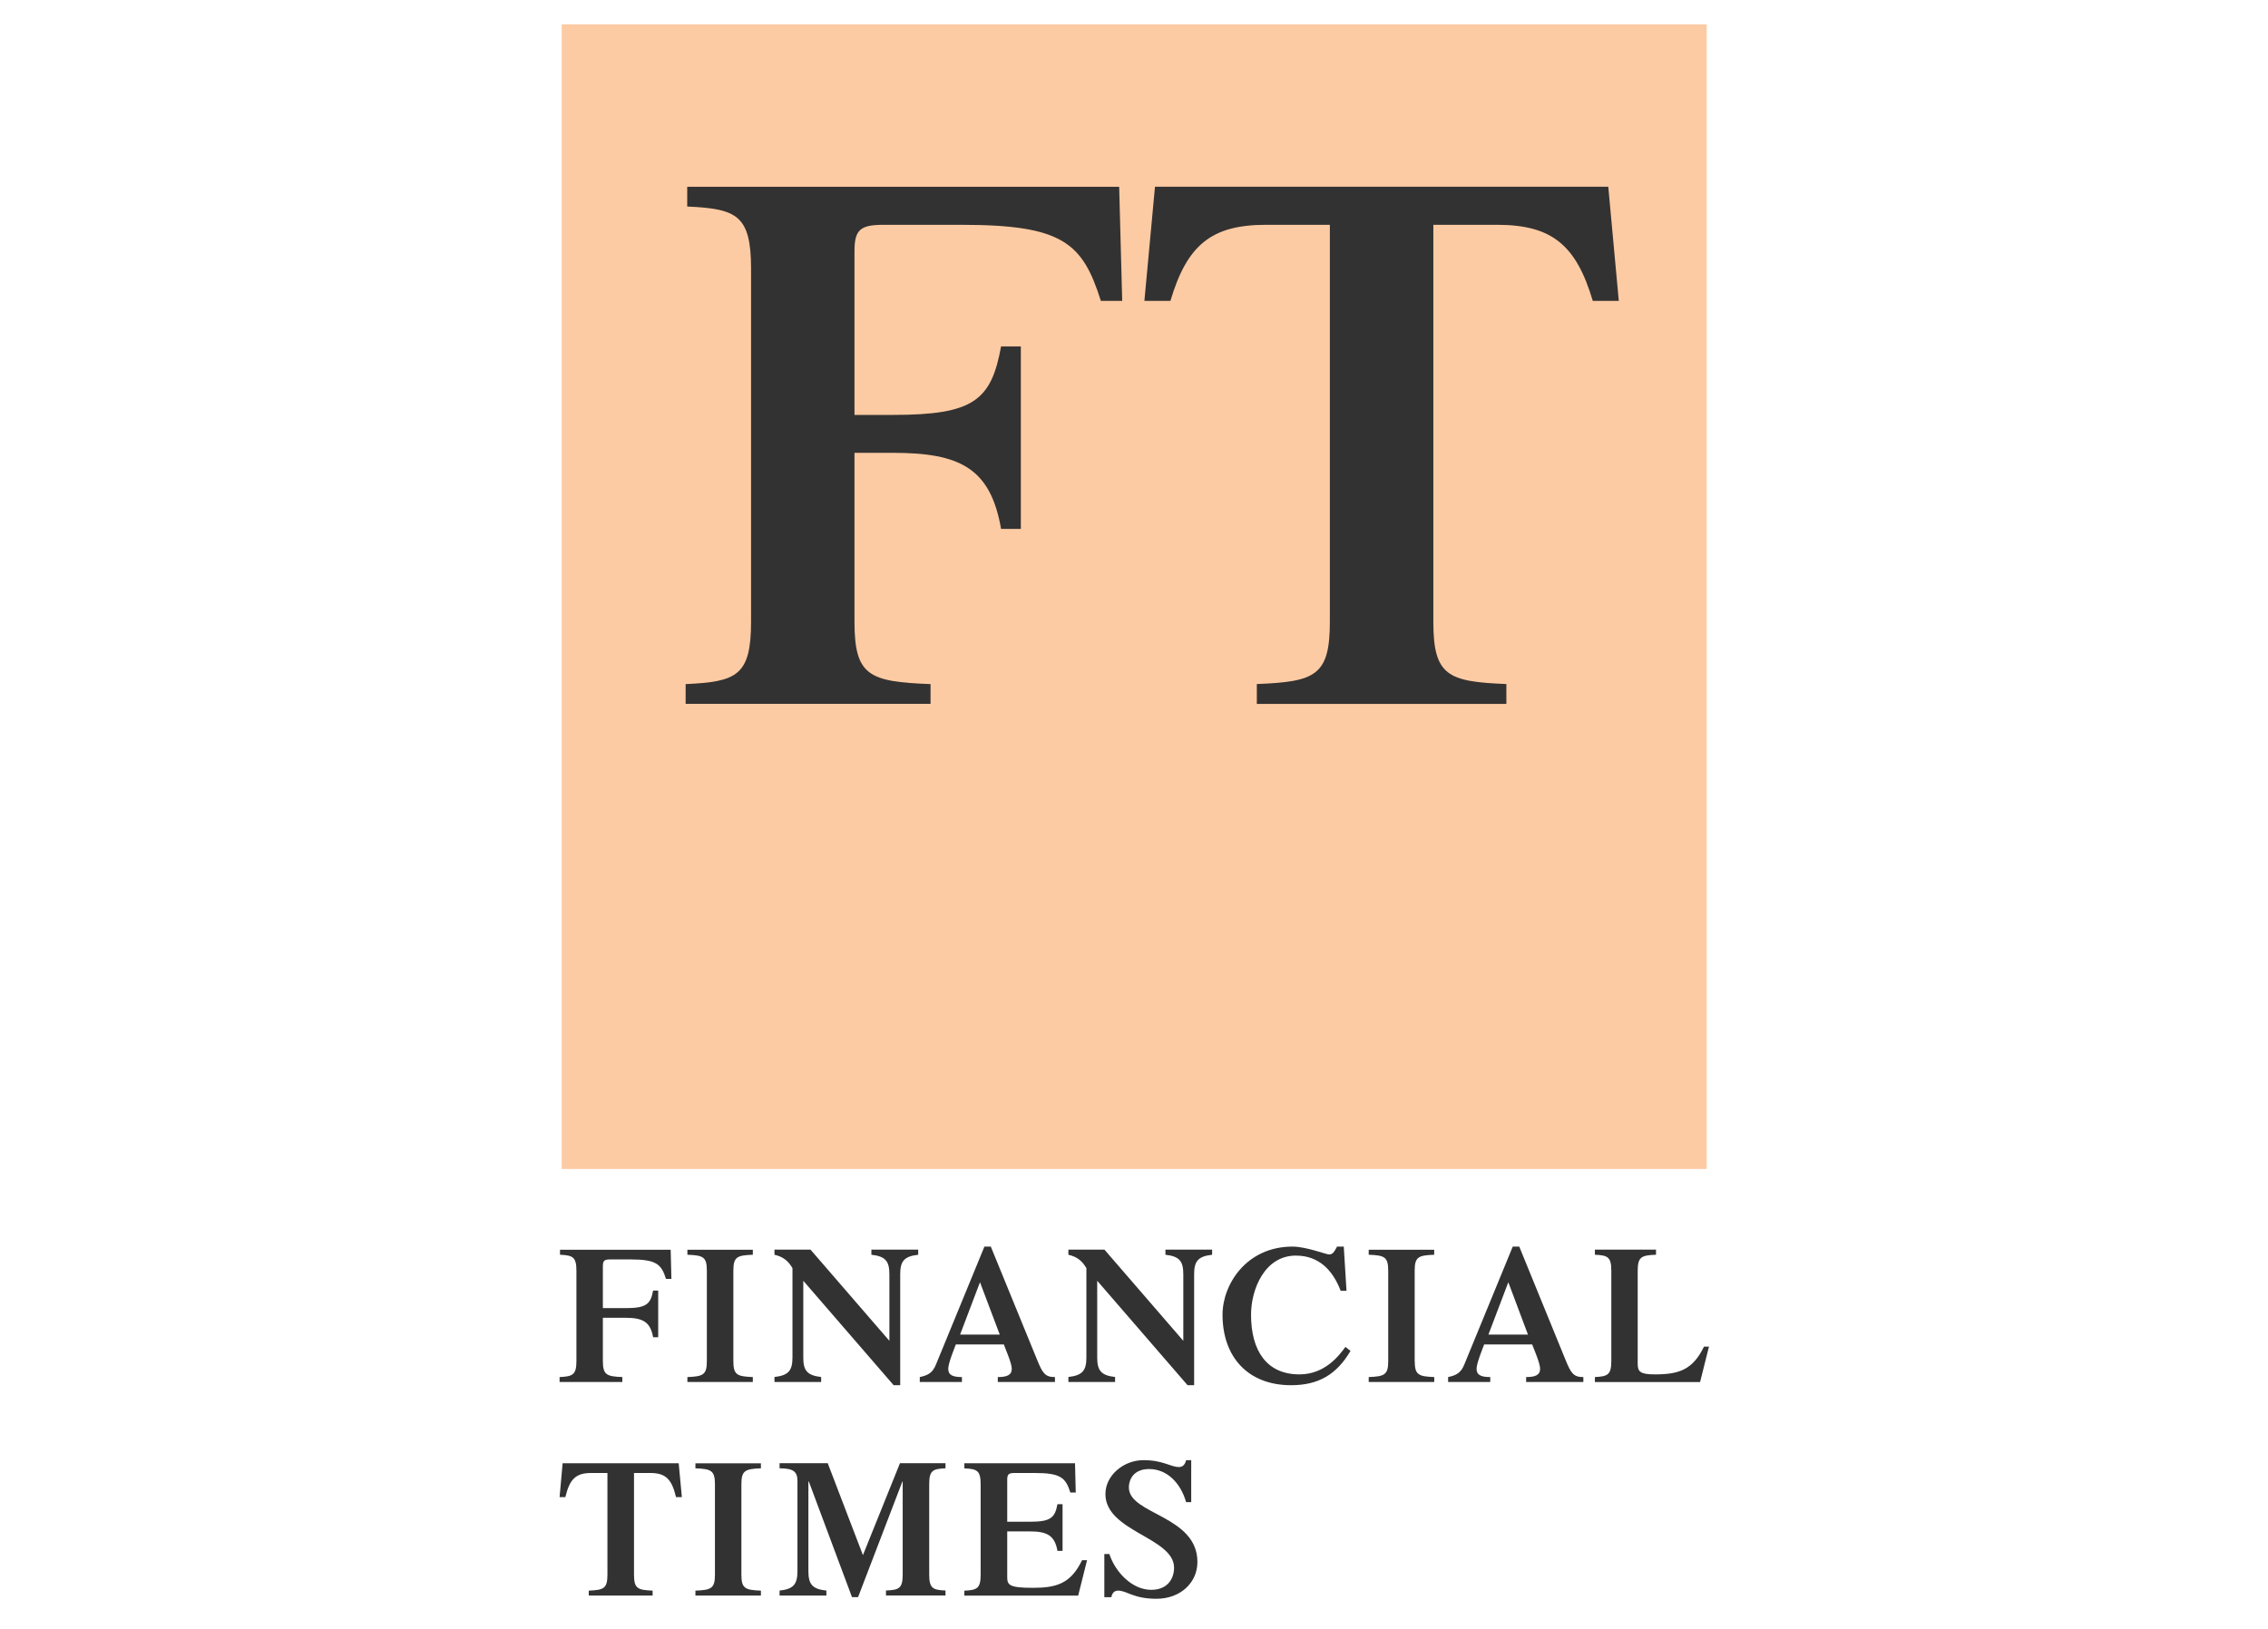 <?xml version="1.0" encoding="utf-8"?>
<!-- Generator: Adobe Illustrator 23.0.1, SVG Export Plug-In . SVG Version: 6.00 Build 0)  -->
<svg version="1.0" id="Livello_1" xmlns="http://www.w3.org/2000/svg" xmlns:xlink="http://www.w3.org/1999/xlink" x="0px" y="0px"
	 viewBox="0 0 373 268" style="enable-background:new 0 0 373 268;" xml:space="preserve">
<style type="text/css">
	.st0{fill:#FDCBA3;}
	.st1{fill:#333232;}
</style>
<rect x="92.38" y="4" class="st0" width="188.31" height="188.29"/>
<path class="st1" d="M140.53,102.27c0,8.88,2.37,9.88,12.51,10.26v3.25h-40.28v-3.25c8.39-0.38,10.76-1.37,10.76-10.26V44.23
	c0-8.88-2.37-9.88-10.5-10.26v-3.25h71.04l0.5,18.77h-3.51c-3.01-9.52-6.25-12.51-22.89-12.51h-12.89c-3.87,0-4.74,0.88-4.74,4.38
	v26.89h6.34c13.27,0,16.15-2.39,17.77-11.27h3.25v30.02h-3.25c-1.75-10-6.75-12.51-17.77-12.51h-6.34V102.27z"/>
<path class="st1" d="M264.5,30.72h-74.55l-1.74,18.77h4.28c2.73-9.19,6.74-12.51,15.72-12.51h10.5v65.28
	c0,8.88-2.37,9.88-12.01,10.26v3.27h41.04v-3.27c-9.64-0.38-12.01-1.37-12.01-10.26V36.98h10.5c8.99,0,12.99,3.32,15.72,12.51h4.28
	L264.5,30.72z"/>
<path class="st1" d="M99.15,223.89c0,2.27,0.62,2.53,3.2,2.63v0.81H92.03v-0.81c2.15-0.1,2.77-0.36,2.77-2.63v-14.86
	c0-2.29-0.62-2.53-2.7-2.63v-0.82h18.2l0.12,4.79h-0.89c-0.77-2.44-1.6-3.2-5.86-3.2h-3.3c-1,0-1.22,0.22-1.22,1.12v6.89h3.71
	c3.4,0,4.14-0.62,4.55-2.89h0.84v7.68h-0.84c-0.45-2.56-1.74-3.2-4.55-3.2h-3.71V223.89z"/>
<path class="st1" d="M120.61,223.89c0,2.27,0.6,2.53,3.2,2.63v0.81h-10.76v-0.81c2.59-0.1,3.2-0.36,3.2-2.63v-14.86
	c0-2.29-0.6-2.53-3.2-2.63v-0.82h10.76v0.82c-2.59,0.1-3.2,0.34-3.2,2.63V223.89z"/>
<path class="st1" d="M146.27,209.63c0-2.11-0.58-2.97-2.96-3.23v-0.84h7.7v0.84c-2.37,0.26-2.96,1.12-2.96,3.23v18.23h-1.08
	l-14.86-17.18v12.6c0,2.11,0.57,2.97,2.94,3.23v0.82h-7.68v-0.82c2.37-0.26,2.96-1.12,2.96-3.23V208.6
	c-0.74-1.27-1.62-1.89-2.96-2.2v-0.84h5.93l12.97,15V209.63z"/>
<path class="st1" d="M157.9,219.53l3.27-8.61l3.25,8.61H157.9z M173.5,227.33v-0.81c-1.63,0.02-2.05-0.69-2.89-2.73l-7.66-18.73
	h-1.05l-7.97,19.4c-0.55,1.36-1.29,1.77-2.66,2.06v0.81h6.93v-0.81c-1.51,0-2.25-0.33-2.25-1.37c0-0.91,1-3.32,1.25-4h7.89
	c0.24,0.69,1.31,3.09,1.31,4c0,1.05-0.81,1.37-2.3,1.37v0.81H173.5z"/>
<path class="st1" d="M194.61,209.63c0-2.11-0.58-2.97-2.94-3.23v-0.84h7.68v0.84c-2.37,0.26-2.96,1.12-2.96,3.23v18.23h-1.08
	l-14.86-17.18v12.6c0,2.11,0.58,2.97,2.94,3.23v0.82h-7.68v-0.82c2.37-0.26,2.96-1.12,2.96-3.23V208.6
	c-0.74-1.27-1.62-1.89-2.96-2.2v-0.84h5.93l12.97,15V209.63z"/>
<path class="st1" d="M222.11,222.22c-2.29,3.88-5.26,5.64-9.78,5.64c-7.08,0-11.27-4.64-11.27-11.6c0-4.97,3.92-11.2,11.5-11.2
	c2.29,0,5.52,1.29,6,1.29c0.64,0,0.82-0.36,1.34-1.29h1.1l0.45,7.27h-0.96c-1.29-3.37-3.56-5.79-7.37-5.79
	c-5.12,0-7.37,5.53-7.37,9.73c0,5.88,2.54,9.81,7.96,9.81c4.23,0,6.56-3.15,7.56-4.52L222.11,222.22z"/>
<path class="st1" d="M232.67,223.89c0,2.27,0.62,2.53,3.21,2.63v0.81H225.1v-0.81c2.59-0.1,3.21-0.36,3.21-2.63v-14.86
	c0-2.29-0.62-2.53-3.21-2.63v-0.82h10.77v0.82c-2.59,0.1-3.21,0.34-3.21,2.63V223.89z"/>
<path class="st1" d="M244.79,219.53l3.27-8.61l3.23,8.61H244.79z M260.4,227.33v-0.81c-1.63,0.02-2.05-0.69-2.89-2.73l-7.65-18.73
	h-1.07l-7.97,19.4c-0.55,1.36-1.29,1.77-2.66,2.06v0.81h6.93v-0.81c-1.51,0-2.25-0.33-2.25-1.37c0-0.91,1-3.32,1.25-4h7.89
	c0.26,0.69,1.31,3.09,1.31,4c0,1.05-0.81,1.37-2.3,1.37v0.81H260.4z"/>
<path class="st1" d="M262.3,227.33v-0.81c2.08-0.1,2.7-0.36,2.7-2.63v-14.86c0-2.29-0.62-2.54-2.7-2.63v-0.84h10.05v0.84
	c-2.39,0.09-3.01,0.34-3.01,2.63v15.28c0,1.31,0.38,1.77,2.82,1.77c3.92,0,6.22-0.72,8.08-4.57h0.82l-1.46,5.83H262.3z"/>
<path class="st1" d="M96.82,261.65c2.47-0.1,3.08-0.34,3.08-2.63V242.3h-2.68c-2.54,0-3.54,1.03-4.24,3.97h-0.95l0.5-5.57h19.09
	l0.52,5.57h-0.96c-0.7-2.94-1.68-3.97-4.23-3.97h-2.68v16.72c0,2.29,0.6,2.53,3.06,2.63v0.81h-10.5V261.65z"/>
<path class="st1" d="M121.93,259.02c0,2.29,0.62,2.53,3.21,2.63v0.81h-10.77v-0.81c2.59-0.1,3.21-0.34,3.21-2.63v-14.86
	c0-2.27-0.62-2.53-3.21-2.63v-0.82h10.77v0.82c-2.59,0.1-3.21,0.36-3.21,2.63V259.02z"/>
<path class="st1" d="M148.01,240.69h7.49v0.84c-2.08,0.09-2.68,0.34-2.68,2.61v14.86c0,2.29,0.6,2.54,2.68,2.63v0.82h-9.79v-0.82
	c2.15-0.09,2.75-0.34,2.75-2.63V243.7h-0.05l-7.29,19.02h-1l-7.1-19.02h-0.07v14.71c0,2.11,0.57,2.99,2.96,3.23v0.82h-7.7v-0.82
	c2.37-0.24,2.94-1.12,2.94-3.23v-14.8c0-1.51-0.64-2.08-2.94-2.08v-0.84h7.92l5.79,15.12L148.01,240.69z"/>
<path class="st1" d="M158.6,262.47v-0.81c2.08-0.1,2.68-0.36,2.68-2.63v-14.86c0-2.29-0.6-2.54-2.68-2.63v-0.84h18.2l0.12,4.81
	h-0.89c-0.77-2.44-1.6-3.21-5.86-3.21h-3.3c-1,0-1.22,0.22-1.22,1.13v6.89h3.71c3.4,0,4.14-0.62,4.55-2.89h0.84v7.68h-0.84
	c-0.45-2.56-1.74-3.2-4.55-3.2h-3.71v7.53c0,1.31,0.38,1.75,4.23,1.75c3.9,0,6.22-0.7,8.08-4.55h0.82l-1.46,5.83H158.6z"/>
<path class="st1" d="M181.61,255.63h0.84c0.93,2.89,3.68,5.89,6.89,5.89c2.75,0,3.75-1.92,3.75-3.63c0-5-11.29-5.93-11.29-12.13
	c0-3.01,2.92-5.57,6.26-5.57c3.26,0,4.42,1.13,5.86,1.13c0.62,0,1-0.46,1.15-1.13h0.84v6.91h-0.84c-0.89-3.14-3.13-5.45-6.08-5.45
	c-2.44,0-3.33,1.58-3.33,3.04c0,4.45,11.27,4.59,11.27,12.25c0,3.42-2.82,6.05-6.72,6.05c-3.85,0-4.85-1.34-6.34-1.34
	c-0.58,0-0.96,0.38-1.1,1.08h-1.15V255.63z"/>
</svg>
